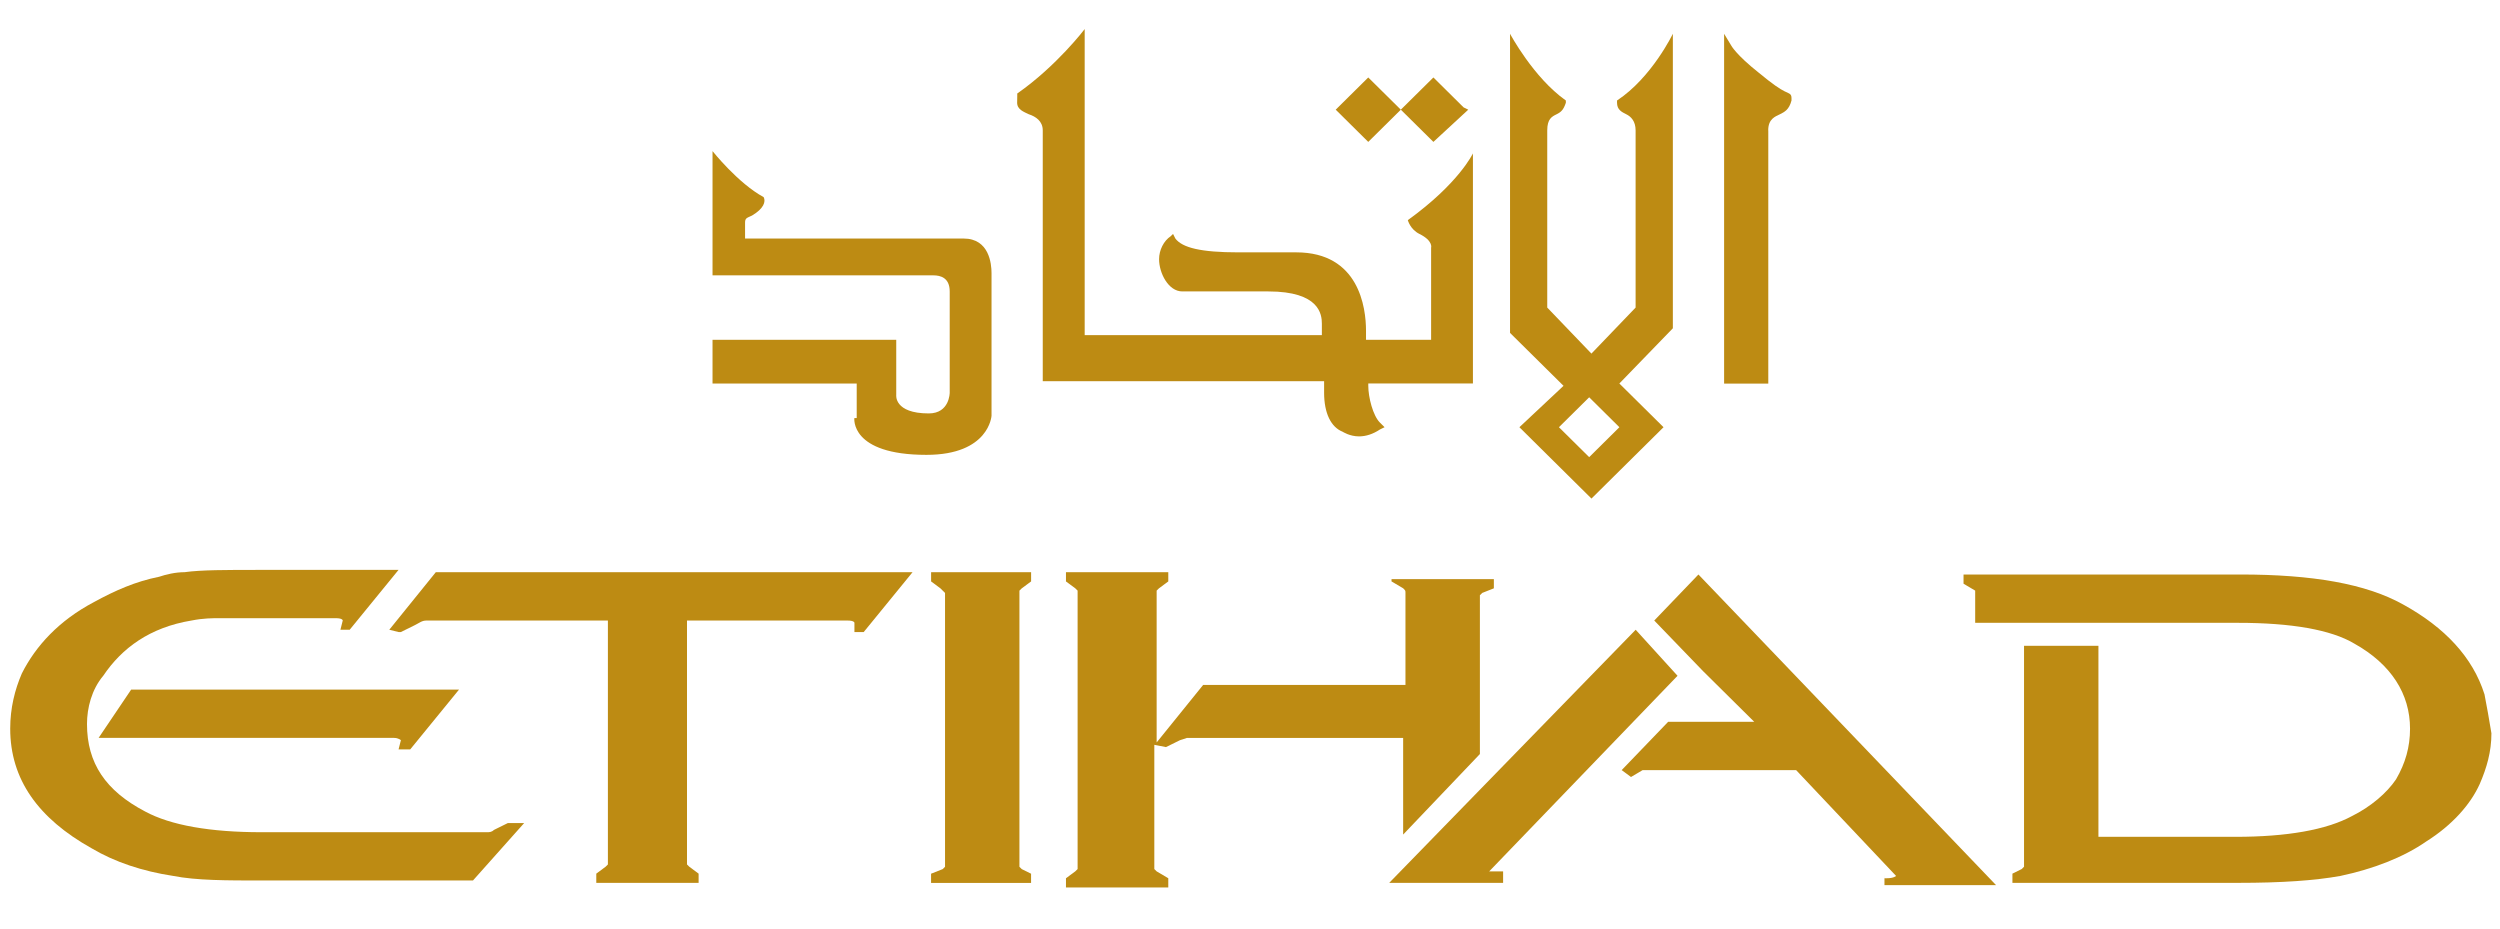 <svg fill="none" height="26" viewBox="0 0 70 26" width="70" xmlns="http://www.w3.org/2000/svg" xmlns:xlink="http://www.w3.org/1999/xlink"><clipPath id="a"><path d="m.287.816h69.713v24.222h-69.713z"/></clipPath><g clip-path="url(#a)" fill="#bd8b13"><path d="m39.223 3.071-.065-.064-.847-.838-.911.902.911.902z"/><path d="m41.111 3.071-.13-.064-.846-.838-.912.902.912.902z"/><path d="m28.48 2.877c0 .193.195.258.326.322.195.064.391.193.391.451v7.023h7.878v.129.193c0 .58.195.967.521 1.095 0 0 .195.129.456.129.195 0 .391-.064.586-.193l.13-.064-.13-.129c-.195-.193-.326-.709-.326-1.031v-.064h2.93v-6.443s-.391.838-1.823 1.869c0 0 .065.258.326.387.391.193.326.387.326.387v2.577h-1.823v-.129-.129c0-.644-.195-2.191-1.953-2.191h-.065c-.521 0-1.042 0-1.432 0h-.13c-1.042 0-1.563-.129-1.758-.387l-.065-.129-.065.064c-.195.129-.326.387-.326.644 0 .387.26.902.651.902h1.042 1.367c1.432 0 1.498.644 1.498.902v.322h-6.641v-8.57s-.781 1.031-1.888 1.804v.064z"/><path d="m23.922 11.705s-.13 1.031 2.018 1.031c1.758 0 1.823-1.095 1.823-1.095v-3.995c0-.258-.065-.967-.781-.967h-6.12v-.451c0-.129.065-.129.195-.193.326-.193.391-.387.326-.515-.716-.387-1.432-1.289-1.432-1.289v3.479h6.12.065c.195 0 .456.064.456.451v2.835s0 .58-.586.58c-.977 0-.911-.515-.911-.515v-1.546h-5.144v1.224h4.037v.967z"/><path d="m49.51 3.651c0-.322.195-.387.326-.451.13-.064.26-.129.326-.387v-.064c0-.129-.065-.129-.195-.193-.13-.064-.326-.193-.716-.515-.651-.515-.781-.773-.781-.773l-.195-.322v9.794h1.237c0-.064 0-6.894 0-7.088z"/><path d="m45.343 11.962-.846.838-.847-.838.847-.838zm-2.8 0 2.018 1.998 2.018-1.998-1.237-1.224 1.498-1.546v-8.247s-.586 1.224-1.563 1.869v.064c0 .193.13.258.26.322.13.064.26.193.26.451v4.961l-1.237 1.289-1.237-1.289c0-.064 0-4.768 0-4.961 0-.322.13-.387.261-.451.13-.064.195-.129.26-.322v-.064c-.911-.644-1.563-1.869-1.563-1.869v8.376l1.498 1.482z"/><path d="m38.962 16.279.326.193c.065.064.065.064.065.129v2.577h-5.665l-1.302 1.611v-4.188-.064l.065-.064.261-.193v-.258h-2.865v.258l.261.193.065.064v7.668.129l-.065.064-.261.193v.258h2.865v-.258l-.326-.193-.065-.064v-3.479l.326.064.391-.193.195-.064h.13 5.925v2.706l2.149-2.255v-4.446l.065-.065.326-.129v-.258h-2.865z"/><path d="m69.564 19.437c-.326-1.031-1.107-1.869-2.279-2.513-1.041-.58-2.539-.838-4.558-.838h-7.748v.258l.326.193v.902h7.357c1.498 0 2.605.193 3.256.58 1.041.58 1.563 1.417 1.563 2.384 0 .515-.13.967-.391 1.417-.26.387-.716.773-1.237 1.031-.716.387-1.823.58-3.255.58h-3.842v-5.348h-2.083v6.121.064l-.065.065-.26.129v.258h6.315c1.237 0 2.149-.065 2.865-.193.912-.193 1.758-.515 2.409-.967.716-.451 1.237-1.031 1.497-1.611.195-.451.326-.902.326-1.417-.065-.387-.13-.773-.195-1.095z"/><path d="m45.799 17.633-6.902 7.088h3.19v-.322h-.13-.13-.13l5.274-5.477z"/><path d="m52.765 24.462v.322h3.125l-8.334-8.698-1.237 1.289 1.367 1.417 1.432 1.418h-2.409l-1.302 1.353.261.193.326-.193h.065.195 4.037l2.8 2.964s-.065.064-.26.064h-.065z"/><path d="m28.61 16.473.261-.193v-.258h-2.8v.258l.26.193.13.129v7.539.129l-.065.065-.326.129v.258h2.8v-.258l-.261-.129-.065-.065v-7.668-.064z"/><path d="m14.677 23.045h-.13-.326l-.391.193c-.065.064-.13.064-.195.064h-6.316c-1.432 0-2.539-.193-3.255-.58-1.107-.58-1.628-1.353-1.628-2.449 0-.451.13-.966.456-1.353.521-.773 1.302-1.353 2.474-1.546.326-.065.586-.065.781-.065h3.255c.195 0 .195.065.195.065l-.065.258h.26l1.367-1.675h-3.907c-.912 0-1.628 0-2.083.064-.26 0-.521.064-.716.129-.651.129-1.237.387-1.823.709-.977.515-1.628 1.224-2.018 1.997-.195.451-.326.967-.326 1.546 0 1.417.781 2.513 2.279 3.35.651.387 1.432.644 2.279.773.651.129 1.497.129 2.539.129h5.86z"/><path d="m11.486 20.983 1.367-1.675h-9.18l-.912 1.353h8.269c.13 0 .195.064.195.064l-.065.258z"/><path d="m12.202 16.022-1.302 1.611.26.064h.065l.391-.193c.13-.064.195-.129.326-.129h5.079v6.765.065l-.065.064-.26.193v.258h2.865v-.258l-.26-.193-.065-.064v-.065-6.765h4.493c.195 0 .195.064.195.064v.258h.26l1.367-1.675z"/></g></svg>